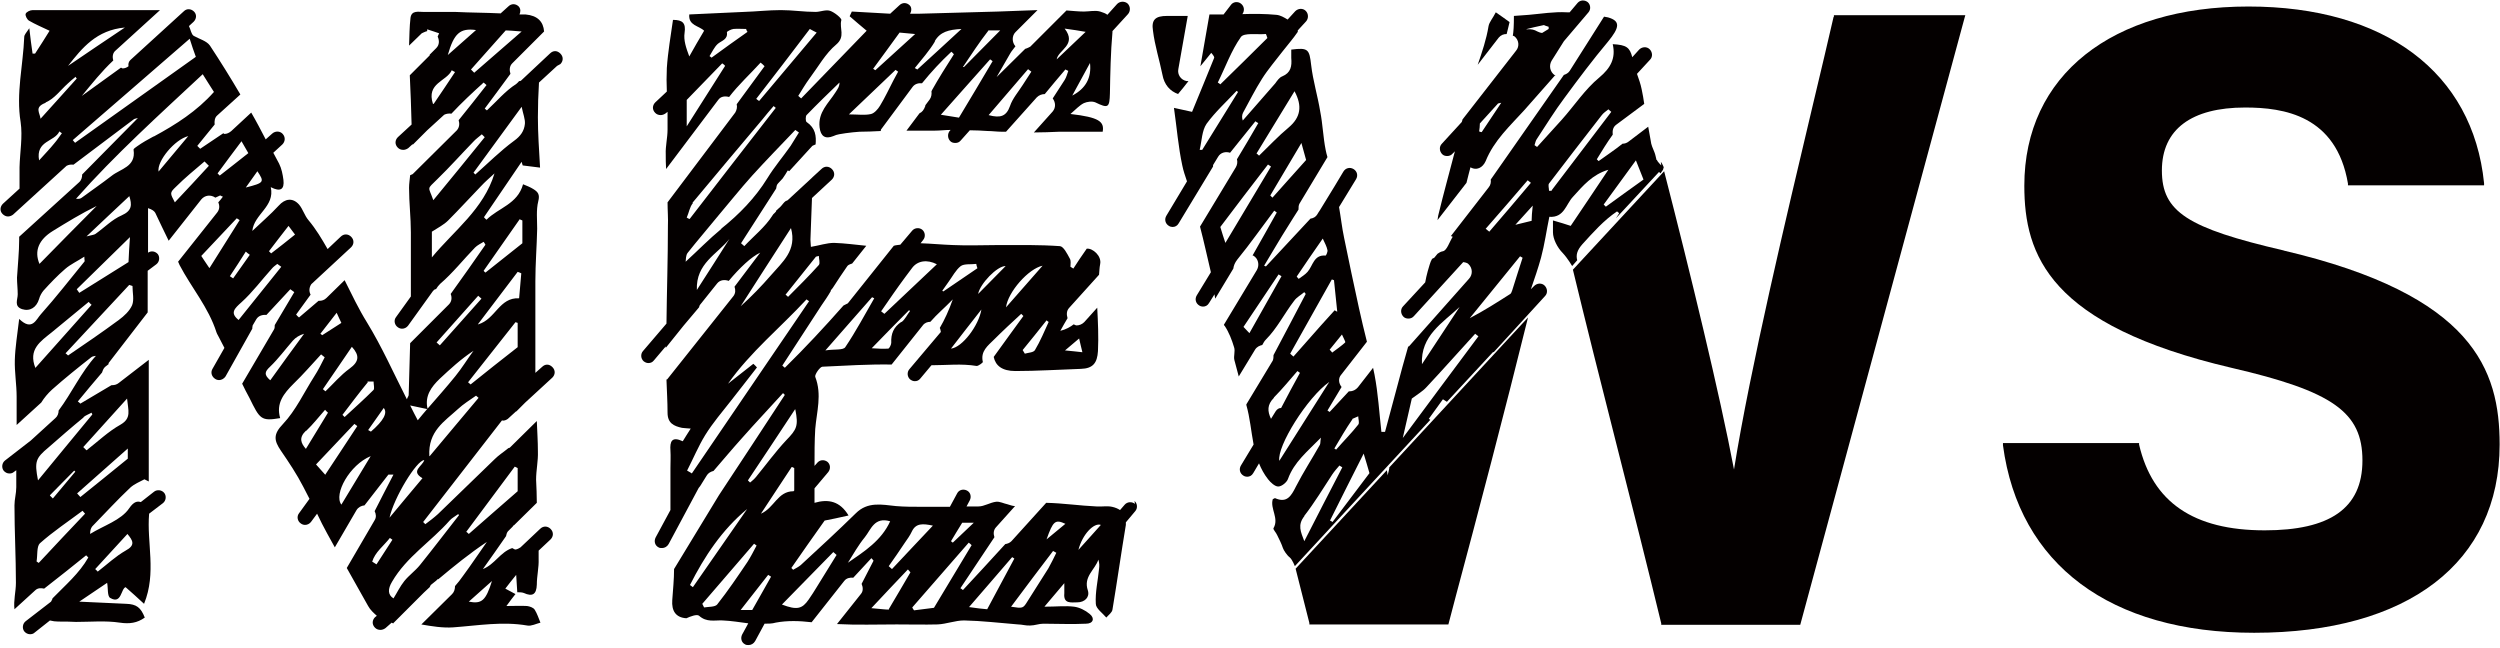 <?xml version="1.0" encoding="UTF-8"?>
<svg id="_レイヤー_2" data-name="レイヤー_2" xmlns="http://www.w3.org/2000/svg" viewBox="0 0 69.06 17.91">
  <defs>
    <style>
      .cls-1 {
        fill: #040000;
      }
    </style>
  </defs>
  <g id="_レイヤー_1-2" data-name="レイヤー_1">
    <g>
      <path class="cls-1" d="M63.09,6.92c-2.67-.62-3.37-1.07-3.37-2.21s.82-1.74,2.3-1.74c1.07,0,2.52.22,2.84,2.1v.05h3.76v-.06c-.31-3.06-2.74-4.88-6.51-4.88s-6.19,1.9-6.19,4.95c0,1.92.69,3.85,5.72,5.03,2.81.65,3.62,1.23,3.62,2.56s-.91,1.93-2.7,1.93c-1.97,0-3.1-.78-3.47-2.37v-.04h-3.76v.06c.44,3.3,2.97,5.18,6.94,5.18,4.25,0,6.78-1.94,6.78-5.2,0-2.06-.72-4.13-5.97-5.36Z"/>
      <path class="cls-1" d="M31.35,13.92c-.08-.07-.21-.06-.28.02l-.13.15c-.06-.04-.13-.07-.22-.09-.14-.03-.28,0-.43-.01-.46-.02-.92-.09-1.39-.1l-.96,1.06c-.05.05-.11.07-.17.08-.39.43-.79.86-1.17,1.27-.02-.02-.05-.04-.07-.05.31-.47.63-.94.94-1.41-.03-.09-.03-.19.04-.27l.53-.59c-.07,0-.14-.03-.21-.05-.1-.02-.21-.08-.31-.07-.17.02-.33.13-.49.13-.11,0-.22,0-.33,0l.09-.17c.05-.1.02-.22-.08-.27-.1-.05-.22-.02-.27.08l-.2.37c-.26,0-.53,0-.79,0-.23,0-.47,0-.7-.02-.39-.04-.78-.13-1.11.2-.5.49-1.01.96-1.52,1.43-.06.05-.14.09-.21.13-.02-.02-.03-.03-.05-.05.3-.43.59-.85.92-1.31.16-.03.4-.08.66-.14-.24-.4-.56-.46-.94-.35,0-.14,0-.26,0-.4l.38-.45c.07-.09.06-.21-.02-.28-.09-.07-.21-.06-.28.02l-.08.09c0-.35,0-.68.02-1.02.04-.48.19-.95,0-1.44-.02-.06.13-.28.2-.28.64-.03,1.28-.07,1.91-.06l.86-1.08c.05-.07.13-.1.21-.1.18-.21.41-.4.62-.62-.11.31-.23.57-.36.79.02.03.02.07.03.11l-.87,1.03c-.07.08-.06.21.02.28.04.03.08.05.13.05.06,0,.11-.02.15-.07l.31-.37c.42,0,.83-.05,1.25.02.05,0,.17-.09.17-.11-.07-.3.14-.45.31-.62.24-.24.5-.48.75-.71.02.02.04.04.06.06-.26.36-.52.71-.82,1.13.05.24.23.39.6.39.6,0,1.21-.04,1.81-.06.33-.01.45-.16.47-.49.02-.4,0-.8-.02-1.2l-.36.4c-.06.06-.14.09-.21.09-.03,0-.05-.02-.08-.03-.09.07-.21.14-.37.18.07-.12.13-.24.2-.35-.03-.1-.03-.2.04-.28l.83-.92c.01-.1.01-.19.03-.29.05-.23-.21-.45-.37-.43-.15.21-.26.38-.37.55-.03-.02-.05-.03-.08-.05,0-.08.02-.17-.02-.23-.07-.13-.17-.33-.27-.34-.57-.04-1.13-.03-1.7-.03-.42,0-.83.02-1.25,0-.3-.01-.6-.04-.9-.05l.07-.09c.07-.08.06-.21-.02-.28s-.21-.06-.28.02l-.33.39c-.06.01-.12.01-.18.03l-1.27,1.59s-.08.04-.12.06c-.52.59-1.06,1.17-1.62,1.72-.02-.02-.05-.04-.07-.06.36-.55.72-1.11,1.08-1.66.09-.13.18-.26.26-.4,0,0,0-.01,0-.02l.05-.06c.13-.2.26-.4.4-.6.02-.04.08-.06.14-.08l.39-.49c-.3-.03-.59-.07-.89-.08-.2,0-.4.07-.64.11,0-.08-.02-.18-.01-.27.01-.36.03-.72.04-1.08l.55-.51c.08-.08.09-.2,0-.29-.08-.08-.2-.09-.29,0l-.24.22s0,0,0,0l-.03.03-.66.61s-.03.02-.05.02c0,0,0,0,0,0-.06.04-.1.11-.15.16l-.12.11s0,.03-.02.04c-.02.03-.06.05-.08.09-.2.32-.52.57-.78.85-.03-.03-.06-.05-.09-.08.32-.5.65-1.01.97-1.51.01-.05.01-.1.05-.14l.13-.14c.05-.07.1-.15.14-.22.01,0,.03.01.04.02l.64-.7s.06-.03.09-.04c.02-.23,0-.45-.25-.62-.03-.02-.03-.16,0-.19.3-.31.6-.6.91-.9,0,.12-.06.19-.11.27-.19.3-.49.55-.44.97.03.25.16.33.38.24.1-.05.22-.06.34-.08.13-.02.26-.03.38-.04.2,0,.39-.01.59-.02,0-.02,0-.04.02-.06l.86-1.16c.06-.08.16-.11.26-.1.25-.31.52-.6.81-.87.02.02.05.04.07.07-.21.33-.42.66-.61,1,0,0,0,.02-.01.02.01.08,0,.16-.05.23l-.12.16s0,.01,0,.02c-.04.11-.09.17-.16.2l-.36.48c.26,0,.52,0,.78,0,.15,0,.29-.02.44-.02l-.02.02c-.07.08-.07.21.01.29.04.04.09.05.14.05.06,0,.11-.02.15-.07l.25-.28c.16,0,.33.01.49.02.13,0,.26.02.39.02.04,0,.08,0,.12,0l.85-.95c.06-.06.14-.09.22-.09.19-.23.38-.46.57-.68.03.01.05.03.08.04-.03.08-.05.17-.1.25-.11.17-.22.34-.33.51.08.11.09.25,0,.36l-.52.58c.23,0,.47-.01.7-.02.4,0,.8,0,1.2,0,.05-.28-.1-.4-.89-.49.15-.13.25-.24.37-.3.09-.04.23-.06.32-.02.35.17.39.15.4-.25.01-.56.02-1.13.07-1.69,0-.01,0-.02,0-.03l.43-.47c.07-.08.07-.21-.01-.29-.08-.07-.21-.07-.29.01l-.27.3c-.05-.04-.11-.06-.2-.09-.14-.04-.3,0-.45,0-.16,0-.32-.02-.48-.03l-1,1s-.09.05-.14.06c-.26.26-.53.52-.79.78.13-.22.25-.44.38-.66.04-.07.1-.13.14-.19-.1-.11-.1-.29,0-.39l.61-.61c-.36.01-.73.03-1.09.04-.72.02-1.45.04-2.17.06-.09,0-.18,0-.26,0,.04-.07.05-.17-.01-.23-.08-.08-.2-.09-.29,0l-.25.23c-.35-.02-.71-.04-1.06-.06-.02.04-.04.09-.06.13.15.13.3.26.47.4-.57.59-1.19,1.23-1.81,1.87l-.08-.07c.1-.16.2-.33.31-.48.24-.32.44-.69.74-.94.26-.22.08-.45.14-.67.02-.05-.19-.22-.31-.26-.12-.04-.27.03-.4.03-.32,0-.64-.05-.96-.05-.34,0-.68.04-1.02.05-.5.02-1.01.05-1.51.07-.03.31.27.31.41.45-.14.24-.28.47-.41.71-.09-.24-.16-.45-.13-.65.04-.27-.05-.36-.32-.36-.06.43-.14.88-.17,1.33-.01.22-.01.43,0,.65l-.32.3c-.08.08-.09.2,0,.29.04.04.09.06.15.06.05,0,.1-.02.14-.05l.05-.04c0,.16,0,.33,0,.49,0,.23-.06.46-.05.68,0,.14,0,.27.01.41l1.44-1.91c.07-.1.19-.11.3-.08.26-.34.58-.63.87-.95.04.03.07.06.11.1-.26.35-.51.7-.77,1.05.02.08,0,.16-.04.23l-1.87,2.48c0,.22.02.44.01.66,0,.9-.03,1.79-.04,2.69l-.65.76c-.07.08-.06.21.02.28.04.03.08.05.13.05.06,0,.11-.02.15-.07l.33-.39s0,.03,0,.04l.49-.61.43-.51s.01-.04.02-.06l.48-.6c.08-.1.21-.11.32-.07.3-.36.63-.67.87-.78-.24.31-.47.63-.71.94.03.09.03.18-.03.26l-1.83,2.3s-.02,0-.02.01c.01.3.03.61.03.91,0,.29.17.37.4.42.07.01.13.01.24.02-.08.13-.15.23-.22.35-.3-.14-.36,0-.34.26.01.16,0,.32,0,.48,0,.3,0,.59,0,.89,0,.09,0,.18,0,.27l-.41.76c-.05.1-.02.22.08.27.03.02.06.02.1.02.07,0,.14-.04.18-.11l.83-1.55s0,0,0,0c.01-.02.03-.03.04-.05l.18-.29c.04-.07.11-.11.19-.13.26-.3.51-.6.78-.9.37-.42.76-.83,1.14-1.25.02.02.03.03.05.05-.61.93-1.21,1.85-1.82,2.77l-1.24,2.04c0,.29-.03.57-.05.86-.02.29.09.48.39.5.11-.05.29-.12.35-.07.21.19.43.12.65.13.24.01.48.05.71.08l-.17.31c-.05.1-.02.22.08.27.03.02.06.02.1.02.07,0,.14-.04.18-.11l.26-.48c.1,0,.21,0,.31-.03.32-.06.65-.05.99-.01l.9-1.14c.06-.08.16-.1.25-.09.17-.18.33-.36.5-.54.02.02.04.04.06.07-.11.21-.22.43-.33.64.04.09.05.2-.02.28l-.66.83c.55.03,1.1.01,1.65.01.38,0,.76.01,1.13,0,.24-.01.49-.11.73-.11.5.01.99.07,1.49.11.11,0,.23.04.34.03.12,0,.24-.05.36-.05.39,0,.79.02,1.18,0,.2,0,.25-.15.1-.27-.12-.1-.28-.18-.43-.2-.24-.03-.49,0-.82,0,.2-.24.35-.41.55-.65,0,.16,0,.22,0,.28-.03.3.19.25.36.25.2,0,.35-.14.29-.33-.13-.38.2-.57.29-.85.03.09.03.17.02.25-.03.32-.11.65-.09.97,0,.13.19.26.29.38.06-.07.16-.14.17-.22.13-.78.24-1.56.37-2.34,0-.02,0-.04,0-.07l.26-.31c.07-.08.06-.21-.02-.28ZM29.81,9.35c.03.12.05.23.09.38-.16-.02-.29-.03-.48-.05.15-.13.26-.22.39-.33ZM24.9,8.89c-.22.15-.29.33-.28.58,0,.05-.05.15-.08.16-.15.01-.3,0-.46-.01.35-.36.69-.71,1.03-1.05,0,0,.02.01.03.02-.08.1-.14.24-.24.31ZM26.27,9.63c.28-.37.54-.69.84-1.08-.07.44-.53,1.05-.84,1.08ZM28.97,8.89c-.12.26-.23.53-.38.78-.04.07-.18.07-.28.1-.02-.03-.04-.07-.06-.1.22-.27.44-.54.66-.82.02.01.03.03.05.04ZM28.8,7.34c-.35.4-.66.75-1.01,1.15.05-.42.62-1.07,1.01-1.15ZM27.78,7.35c-.27.27-.51.52-.76.77.05-.28.53-.78.76-.77ZM26.2,7.79c.11-.15.2-.33.34-.44.1-.07.28-.04.43-.06,0,.04.02.08.03.12-.31.21-.63.43-.94.64-.01,0-.02-.01-.03-.02.06-.08.11-.16.17-.24ZM25.88,7.3c-.48.46-.97.91-1.45,1.37-.03-.02-.06-.05-.09-.07.22-.32.44-.64.67-.95.06-.08.12-.16.18-.24.15-.21.42-.25.69-.11ZM24.09,8.21s.04.02.06.03c-.26.45-.51.92-.8,1.35-.06.09-.3.05-.55.09.47-.54.88-1,1.29-1.47ZM29.62,2.64c.17-.31.31-.57.49-.9q.07.61-.49.9ZM29.41.79c.23.03.41.06.58.09-.27.26-.55.52-.8.76.04-.26.57-.4.22-.85ZM27.35,1.64s.05.03.07.05c-.3.51-.6,1.01-.93,1.56-.08-.01-.23-.04-.5-.08.49-.56.93-1.04,1.36-1.53ZM28.41,1.92s.05.04.08.06c-.08.12-.16.25-.24.37-.12.19-.28.37-.35.58-.1.28-.26.34-.59.25.38-.44.73-.85,1.09-1.27ZM27.3.84s.19,0,.33,0c-.37.38-.69.69-1,1.01h-.03c.23-.34.45-.68.7-1ZM25.82,1.14c.15-.26.38-.32.74-.34-.45.41-.83.77-1.22,1.12-.02-.01-.05-.03-.07-.04.19-.24.4-.47.56-.74ZM24.18,1.94s-.04-.03-.06-.04c.24-.33.48-.65.73-1,.12.01.24.02.43.04-.4.36-.75.68-1.1,1ZM24.74,1.93s.05.04.07.05c-.04.08-.09.16-.13.24-.12.23-.23.47-.37.7-.06.1-.16.21-.25.23-.17.04-.36.01-.61.01.46-.44.87-.83,1.29-1.23ZM18.97,3.49v-.73c.34-.35.66-.68.98-1.01.03.02.06.04.08.07-.34.54-.68,1.07-1.06,1.67ZM19.65,1.59s-.03-.03-.05-.04c.07-.11.13-.25.23-.34.11-.09.28-.12.25-.32,0-.02.11-.08.18-.09.11-.01.23,0,.35,0,.01.03.02.06.04.08-.33.23-.66.47-.99.71ZM22.37.8c.07.04.13.07.19.1-.53.63-1.06,1.26-1.59,1.89-.03-.02-.06-.04-.08-.06.49-.63.98-1.27,1.48-1.93ZM19.13,5.6c.64-.77,1.29-1.54,1.93-2.3.1-.12.2-.25.31-.37.02.02.04.03.06.05-.79,1.02-1.59,2.04-2.38,3.07-.03-.01-.05-.02-.08-.04.06-.13.08-.29.17-.4ZM19.25,8.01c-.03-.74.57-.99.9-1.41-.28.45-.57.89-.9,1.41ZM19.93,6.32c-.34.28-.65.6-.99.91.01-.06,0-.18.06-.25.26-.33.53-.64.79-.96.33-.39.64-.78.98-1.16.39-.43.8-.85,1.2-1.27.03.02.07.05.1.07-.08.12-.15.25-.23.37-.21.3-.45.58-.64.89-.34.55-.78,1-1.28,1.4ZM22.54,7.09s.05-.01.08-.02c0,.08.04.2,0,.25-.27.3-.56.59-.85.88-.02-.02-.05-.04-.07-.06.28-.35.56-.7.84-1.05ZM21.85,6.3c.17.62-.24.94-.55,1.3-.26.3-.54.59-.84.86.46-.72.92-1.43,1.39-2.16ZM19.1,13.07s-.08-.05-.12-.07c.17-.33.31-.67.5-.98.21-.34.47-.64.72-.96.24-.31.48-.61.71-.91-.03-.04-.07-.07-.1-.1l-.7.55c.62-.88,1.45-1.55,2.17-2.33.02.02.04.03.07.05-1.08,1.59-2.16,3.17-3.24,4.76ZM21.92,13.57c-.44,0-.53.46-.9.62.28-.43.57-.86.85-1.29.02,0,.05.02.07.03v.62l-.02.02ZM21.97,11.31c.09.46.04.55-.25.85-.3.32-.56.68-.84,1.02-.05.06-.1.1-.16.15-.02-.02-.04-.04-.06-.06.43-.64.85-1.28,1.3-1.96ZM19.14,16.22s-.05-.04-.08-.06c.4-.79.88-1.52,1.58-2.1l-1.5,2.16ZM19.81,16.7c-.06.07-.24.06-.36.08l-.05-.1c.48-.55.95-1.11,1.43-1.66.02.02.05.03.07.05-.08.15-.16.31-.25.45-.27.4-.54.8-.84,1.18ZM21.22,15.88l.08.05c-.16.29-.33.58-.52.92h-.32c.28-.36.52-.66.76-.97ZM22.56,16.22c-.07.11-.14.23-.22.34-.18.26-.32.3-.74.14.5-.51.96-.98,1.42-1.45.03.03.06.05.09.08-.18.3-.37.59-.55.89ZM26.9,14.44c-.22.21-.4.38-.58.55l-.05-.04c.1-.17.2-.33.31-.51h.33ZM24.99,15c.07-.1.15-.21.2-.32.11-.23.3-.22.58-.16-.4.43-.77.81-1.13,1.2-.03-.03-.06-.05-.09-.08.15-.21.3-.43.44-.64ZM23.42,15.55c.15-.24.29-.49.47-.71.17-.21.26-.57.7-.44-.24.53-.71.83-1.16,1.14ZM24.56,16.84c-.11,0-.25-.02-.49-.04.37-.4.69-.73,1.01-1.07.02.03.05.05.07.08-.2.34-.39.67-.6,1.02ZM25.8,16.79c-.13.02-.34.04-.55.07-.02-.03-.04-.05-.05-.08.52-.6,1.04-1.19,1.56-1.79.03.02.05.04.08.07-.34.56-.67,1.12-1.04,1.73ZM26.76,16.78c.41-.48.81-.93,1.2-1.39.02.01.04.03.06.04-.25.46-.49.92-.75,1.4-.12-.01-.31-.03-.5-.06ZM28.96,15.7c-.19.3-.38.6-.57.9-.13.21-.13.21-.46.16.4-.54.78-1.04,1.16-1.54l.09.05c-.07.14-.14.29-.22.43ZM28.91,14.9c.18-.51.24-.56.52-.43-.18.15-.35.29-.52.43ZM30.41,14.5c-.2.22-.39.44-.62.69.11-.43.43-.76.62-.69Z"/>
      <path class="cls-1" d="M15.48,1.77c.08-.08.09-.2,0-.29s-.2-.09-.29,0l-.8.75s-.02.01-.03.01c0,0-.01,0-.02,0-.03.03-.04.05-.08.08-.3.19-.54.48-.81.73-.02-.02-.04-.03-.06-.05.23-.31.47-.63.71-.96-.03-.1-.03-.21.05-.29l.88-.88c-.02-.27-.18-.44-.51-.47-.06,0-.11,0-.17,0,.03-.07.04-.15-.02-.22-.08-.08-.2-.09-.29,0l-.21.19c-.42-.02-.83-.02-1.25-.04-.29,0-.59,0-.88,0-.14,0-.33-.05-.36.16-.03.25-.03.51-.04.77l.35-.34s.1-.05.15-.06v-.05c.14.05.23.07.33.11-.01.03-.03.06-.04.09.05.11.05.23-.04.32l-.18.18s0,.01,0,.02c0,0,0,0,0,0l-.55.55c.02.45.04.91.05,1.36l-.38.35c-.08.08-.09.2,0,.29.04.04.09.06.15.06.05,0,.1-.02.14-.05l.12-.11s0,.02,0,.02l.4-.4.47-.43c.06-.03.13-.04.2-.03.28-.3.58-.58.89-.86.03.02.05.05.08.07-.25.32-.51.65-.77.97.03.1.02.2-.05.28l-1.22,1.21s-.05.02-.07.03c-.01.12-.03.23-.03.35,0,.41.05.82.05,1.23,0,.59,0,1.18,0,1.77l-.41.57c-.07.09-.04.22.05.28.04.03.08.04.12.04.06,0,.12-.03.16-.08l.69-.96.04-.04s.04-.01.05-.02c.03-.05.06-.09.11-.14.35-.3.64-.67.96-1,.07-.07.16-.11.24-.16.02.02.03.05.05.08-.31.45-.63.9-.96,1.36.04.1.03.21-.05.29l-1.07,1.07c-.01.48-.03.95-.04,1.43,0,.03-.03.06-.05.12-.37-.73-.69-1.45-1.1-2.12-.23-.37-.42-.77-.62-1.17l-.5.49c-.06.06-.13.08-.2.08,0,0-.01,0-.02,0-.18.16-.37.31-.54.46-.03-.03-.06-.05-.08-.08.13-.18.26-.36.4-.55-.05-.1-.04-.2.02-.29l1.1-1.02c.08-.08.09-.2,0-.29-.08-.08-.2-.09-.29,0l-.36.34c-.16-.28-.32-.55-.53-.8-.11-.13-.15-.3-.26-.43-.18-.2-.39-.16-.56.03-.23.25-.49.47-.73.7.05-.47.63-.67.51-1.21.27.14.38.06.35-.2-.02-.15-.05-.31-.12-.45-.05-.1-.11-.2-.16-.3l.25-.23c.08-.08.09-.2.01-.29-.07-.08-.2-.09-.29-.01l-.18.16c-.13-.25-.26-.5-.4-.74l-.55.51c-.06.05-.12.08-.19.08-.01,0-.02-.01-.03-.02-.21.14-.43.29-.64.43-.03-.03-.05-.05-.08-.08.15-.19.32-.39.48-.59-.01-.09,0-.19.07-.25l.64-.58c-.27-.46-.55-.91-.84-1.35-.09-.13-.29-.18-.45-.27-.07-.05-.08-.17-.13-.27l.13-.12c.08-.08.09-.2.01-.28-.08-.08-.2-.09-.28-.01l-1.48,1.35c-.05.05-.06.11-.05.17-.05.04-.11.06-.16.06-.02,0-.03-.02-.05-.02-.36.26-.72.52-1.08.78.28-.34.55-.68.87-.98-.03-.1-.02-.21.07-.28l1.22-1.11c-.11,0-.21,0-.32,0-.56,0-1.12,0-1.68,0-.51,0-1.01,0-1.52,0-.07,0-.17.05-.19.1-.02.05.04.16.09.19.17.1.36.18.57.28-.12.2-.26.41-.4.63-.02,0-.05,0-.07,0-.03-.21-.06-.42-.09-.7-.08.12-.14.18-.14.24-.03.78-.23,1.56-.1,2.35.06.41-.02.84-.03,1.25,0,.2,0,.4,0,.59l-.46.42c-.08.08-.09.2-.01.28.04.04.09.07.15.07.05,0,.1-.02.14-.05l1.48-1.35s0,0,0,0c.06-.03.12-.04.19-.03.55-.42,1.11-.83,1.66-1.25.02-.02.05-.02.12-.04-.52.53-1.03,1.04-1.54,1.56,0,.08-.02.16-.09.22l-1.65,1.5s0,.05,0,.08c0,.35-.04.7-.06,1.05,0,.15.02.31.02.46,0,.15-.11.33.12.41.22.07.4-.05.47-.28.02-.08.07-.17.12-.23.19-.21.39-.42.6-.6.15-.13.33-.21.53-.34,0,.1.02.13,0,.14-.4.49-.78.98-1.2,1.45-.13.14-.24.48-.6.13-.05.43-.11.78-.12,1.13-.01.34.05.68.05,1.02,0,.26,0,.52,0,.78l.68-.62c.08-.13.18-.25.3-.36.35-.31.71-.6,1.08-.89.03-.03.09-.03.13-.04-.41.45-.67,1.03-1.03,1.51,0,.08-.03.16-.09.21l-.68.62-.71.55c-.09.07-.1.2-.04.28.04.05.1.08.16.08.04,0,.09-.01.12-.04l.07-.05c0,.15,0,.31,0,.47,0,.17-.05.33-.05.5,0,.71.04,1.43.04,2.14,0,.24-.07.49-.04.73l.57-.52c.07-.07.16-.07.25-.05.41-.32.79-.62,1.16-.92.02.02.04.04.06.06-.25.44-.63.76-.99,1.13,0,.03-.03.06-.04.09l-.7.54c-.09.07-.1.2-.04.28.04.05.1.08.16.08.04,0,.09-.01.12-.04l.43-.34c.08.02.15.03.23.03.16,0,.33,0,.49.01.4,0,.81-.04,1.21.02.27.04.48.01.69-.14-.11-.28-.23-.37-.51-.38-.42-.02-.83-.04-1.3-.06.3-.2.55-.37.77-.52.03.15,0,.38.09.42.31.18.29-.26.42-.3.18.16.33.29.51.46.35-.86.07-1.68.14-2.49l.38-.29c.09-.07.1-.2.04-.28-.07-.09-.2-.1-.28-.04l-.37.29c-.09-.03-.19-.02-.32.17-.22.33-.71.48-1.08.71,0-.1.02-.16.06-.21.35-.36.69-.73,1.05-1.07.11-.1.26-.16.39-.23.04.02.08.04.12.06v-3.36l-.83.64c-.05.04-.11.06-.18.06,0,0-.01,0-.02,0-.29.17-.57.34-.86.51-.02-.02-.04-.04-.07-.06.22-.27.44-.53.67-.8.02-.06.04-.12.09-.16l.09-.07s0-.02,0-.03l1.08-1.4v-1.15l.24-.18c.09-.07.1-.2.04-.28-.07-.08-.18-.1-.27-.04v-1.23c.12.04.17.08.2.13.12.26.25.52.37.77l.9-1.14c.1-.12.26-.14.39-.05.04-.02.09-.04.13-.06.02,0,.05.03.07.03,0,0,0,0,.01,0-.04.05-.08.11-.13.16.04.09.04.19-.03.28l-1.08,1.36s.03.06.04.09c.33.63.8,1.17,1.02,1.86.02.06.06.11.08.16.05.09.09.18.14.27l-.33.58c-.06.1-.02.22.08.28.03.02.07.03.1.03.07,0,.14-.04.18-.1l.74-1.32s0-.06.01-.09l.1-.17c.06-.1.17-.13.28-.12.22-.24.44-.47.66-.71.04.03.07.05.11.08-.18.3-.36.61-.54.91,0,.04,0,.09-.02.12l-.88,1.5c.06.13.13.26.2.39.29.59.32.65.85.56-.12-.41.1-.68.37-.95.27-.26.51-.54.76-.81.03.03.07.05.1.08-.09.18-.18.36-.29.53-.28.44-.51.94-.86,1.31-.28.29-.25.46-.06.74.22.32.44.65.62,1,.06.11.11.22.17.33l-.29.4c-.07.09-.04.22.05.28.04.03.08.04.12.04.06,0,.12-.03.16-.08l.17-.23c.09.19.18.37.28.55.07.13.14.25.21.38l.6-1.03c.05-.08.13-.12.22-.13.22-.28.44-.57.66-.85,0,0,.04,0,.14,0-.18.34-.35.68-.52,1.01.04.08.05.17,0,.25l-.77,1.32c.2.35.39.7.59,1.05.06.11.15.19.24.27l-.05.04c-.08.08-.09.2,0,.29.04.04.09.06.15.06.05,0,.1-.02.14-.05l.17-.15s.03.02.05.02c0,0,0-.02.01-.02l.83-.83s0,0,0,0l.16-.15s.02-.04.03-.06c.05-.04.1-.08.15-.12l.04-.04s.01,0,.02,0c.43-.36.86-.71,1.34-1.03-.22.31-.43.63-.66.94-.07.1-.14.19-.22.28,0,.08-.02.16-.08.22l-.85.84c.29.05.59.1.88.08.69-.05,1.36-.17,2.05-.05.11.02.24-.05.36-.08-.05-.12-.09-.25-.16-.36-.04-.06-.14-.09-.21-.1-.17-.01-.35,0-.57,0,.11-.15.17-.23.25-.33-.1-.05-.18-.1-.28-.15.09-.12.17-.22.3-.38.01.2.02.32.03.48.06,0,.13,0,.18.02.24.11.35.04.36-.23,0-.24.06-.48.05-.71,0-.08,0-.15,0-.23l.33-.31c.08-.08.09-.2,0-.29-.08-.08-.2-.09-.29,0l-.54.51s-.09.06-.14.06c-.03,0-.06-.03-.09-.04-.33.11-.48.45-.81.58.21-.3.43-.6.64-.91.01-.05.02-.09.05-.13l.13-.13s.02-.03.03-.04c0,0,0,0,.01,0l.63-.62c0-.21-.01-.43-.02-.64,0-.26.06-.52.05-.78,0-.28-.02-.56-.03-.84l-.75.74s-.03,0-.05.02c-.12.1-.25.18-.36.29-.53.51-1.05,1.02-1.57,1.52-.11.1-.23.19-.35.28l-.06-.06c.73-.94,1.45-1.87,2.18-2.81,0,0,.02.01.02.01.05,0,.1-.02.14-.05l.23-.21s0,0,0,.01l.25-.25.75-.69c.08-.08.09-.2,0-.29s-.2-.09-.29,0l-.18.16c0-.29,0-.58,0-.86,0-.56,0-1.11,0-1.67,0-.48.04-.97.05-1.45,0-.25-.03-.52.03-.76.05-.19-.01-.26-.14-.34-.08-.05-.18-.09-.28-.13-.15.55-.68.65-1.01.98-.02-.02-.05-.04-.07-.07l1.04-1.53s.02.06.03.1c.15.02.3.04.48.06-.03-.52-.06-.95-.06-1.39,0-.32.01-.64.03-.96l.5-.46ZM13.15.83c-.28.25-.53.47-.78.69.17-.6.34-.75.78-.69ZM12.48,1.94s.06.04.09.05c-.18.28-.37.55-.59.88h-.02c-.19-.58.38-.62.52-.93ZM13.1,2.01s-.06-.06-.09-.09c.31-.35.61-.69.96-1.08.06,0,.2.01.44.03-.47.41-.89.77-1.3,1.13ZM1.07,15.55s-.04-.03-.06-.04c.03-.17,0-.41.09-.5.37-.33.78-.6,1.18-.9l.07.08c-.43.45-.85.9-1.28,1.36ZM1.38,13.68c.22-.23.45-.45.67-.68,0,0,.02.02.03.03-.21.25-.41.49-.62.74-.03-.03-.06-.06-.08-.08ZM3.52,14.75c.15.18.23.31-.05.46-.28.16-.51.38-.77.58-.02-.02-.05-.05-.07-.07.29-.32.59-.64.89-.97ZM3.53,12.67c-.46.37-.88.72-1.31,1.06l-.09-.1c.47-.42.94-.83,1.4-1.24v.27ZM3.51,11.01c.03.33.13.54-.18.72-.34.19-.63.47-.94.71-.03-.03-.06-.06-.09-.09.38-.42.77-.85,1.21-1.34ZM2.31,11.52c.06-.05.15-.08.22-.12,0,.02.02.03.02.05-.49.59-.98,1.19-1.5,1.82-.1-.52-.07-.61.29-.91.32-.28.64-.56.97-.83ZM3.45.76c-.57.38-1.07.72-1.57,1.06.39-.5.79-.99,1.57-1.06ZM1.26,2.83c.24-.1.41-.34.61-.52.07-.07.15-.13.22-.19,0,.02.02.03.03.05-.32.36-.65.72-1,1.11-.02-.17-.18-.32.14-.44ZM1.5,3.96c-.12.15-.25.28-.42.47-.1-.55.43-.51.56-.8.02.02.04.03.07.05-.07.09-.13.19-.21.28ZM2.08,3.95s-.05-.05-.07-.08c1.07-.92,2.13-1.85,3.23-2.8.06.19.11.34.17.5-1.11.79-2.22,1.58-3.33,2.37ZM1.09,7.29c-.15-.36-.02-.67.37-.91.39-.24.78-.48,1.21-.69-.52.52-1.04,1.05-1.58,1.6ZM3.57,5.41c.08.25.08.41-.21.54-.26.11-.48.34-.72.51-.04.03-.1.03-.25.07.43-.41.8-.75,1.18-1.11ZM3.59,6.55c-.02.28-.03.46-.04.69-.42.26-.89.56-1.36.85-.02-.03-.05-.07-.07-.1.47-.46.95-.93,1.47-1.44ZM.98,10.17c-.21-.52.14-.74.45-.99.34-.28.68-.56,1.02-.84.03.03.05.06.08.08-.51.58-1.03,1.15-1.55,1.74ZM3.65,8.43c-.07.16-.22.3-.37.41-.46.34-.93.66-1.4.98-.02-.02-.04-.04-.07-.06.59-.63,1.17-1.26,1.76-1.89.03.01.06.02.09.03,0,.18.05.38-.01.53ZM4.24,3.77c-.15.08-.31.17-.45.27-.04.03-.11.07-.1.1.07.47-.36.52-.61.72-.27.21-.55.4-.82.6-.04.03-.08.04-.16.03,1.08-1.22,2.29-2.31,3.5-3.44.11.18.21.33.31.49-.47.53-1.05.9-1.66,1.23ZM4.38,4.74c-.05-.29.45-.89.82-.98-.26.31-.52.62-.82.98ZM4.83,5.59c-.13-.25-.15-.26.03-.43.25-.25.52-.47.79-.7.04.04.08.08.12.12-.31.34-.62.67-.94,1.01ZM6.79,5.18c.13-.18.22-.31.32-.45.2.3.19.32-.32.45ZM6.9,7.04c-.15.22-.31.43-.46.65-.03-.02-.06-.04-.09-.06.15-.23.3-.45.44-.68.03.03.07.06.1.08ZM6.67,3.9c.11.19.15.26.19.33-.28.22-.53.42-.79.62-.02-.02-.04-.04-.06-.06.21-.28.41-.56.67-.9ZM5.78,7.4c-.11-.17-.18-.26-.22-.33.34-.36.66-.7.98-1.04l.08.05c-.27.43-.54.86-.83,1.32ZM6.58,8.83c-.23-.19-.1-.31.09-.48.31-.28.56-.62.84-.93.04-.05.1-.09.15-.13.04.03.07.05.11.08-.39.49-.79.98-1.18,1.47ZM7.49,7l-.06-.06c.17-.23.35-.45.54-.7.06.08.11.15.18.24-.22.18-.44.35-.66.52ZM7.46,10.5c-.17-.15-.15-.23,0-.37.23-.22.42-.48.63-.72.08-.09.18-.15.31-.19-.31.42-.62.85-.93,1.28ZM10.15,10.54s.11,0,.17,0c0,.08.03.19,0,.23-.26.26-.53.5-.8.75-.02-.02-.04-.04-.06-.06.23-.3.46-.61.7-.9ZM8.98,13.11c-.09-.1-.16-.18-.25-.28.36-.38.71-.75,1.06-1.12.03.02.05.04.08.06-.29.45-.59.89-.89,1.35ZM8.9,9.26s-.03-.03-.05-.04c.14-.18.28-.36.45-.58.05.12.09.19.13.28-.19.12-.36.23-.53.34ZM9.72,9.58c.22.24.2.41-.06.6-.25.18-.45.42-.67.63-.02-.02-.05-.04-.07-.06.26-.38.53-.77.8-1.17ZM8.46,11.9c.19-.18.35-.39.52-.58.03.03.05.06.08.08-.2.33-.4.66-.61,1-.14-.16-.2-.31,0-.5ZM9.43,13.94c-.22-.29.23-1.1.81-1.34-.27.45-.54.89-.81,1.34ZM10.24,11.92s-.05-.03-.07-.04c.14-.2.28-.4.43-.61q.17.2-.35.65ZM13.59,16.05c-.17.54-.28.64-.64.57.22-.2.42-.37.64-.57ZM12.08,4.95c.34-.33.66-.69.99-1.03.07-.08.16-.14.24-.21.03.03.05.05.08.08-.47.58-.94,1.16-1.42,1.74-.14-.4-.19-.28.11-.58ZM13.21,8.17l.09.08-1.15,1.29s-.06-.05-.09-.08c.38-.43.77-.86,1.15-1.29ZM13.2,8.96c.39-.51.74-.98,1.1-1.45.03.01.06.02.1.04-.02.23-.04.45-.06.69-.55-.03-.65.58-1.13.72ZM14.3,8.92v.67c-.46.36-.88.69-1.3,1.03-.02-.02-.05-.04-.07-.06.44-.55.87-1.11,1.31-1.66l.06.02ZM11.72,12.71c-.05.17-.39.3-.05.5-.3.35-.58.7-.91,1.09.12-.55.75-1.59.96-1.59ZM10.28,15.52c.08-.27.32-.44.49-.66.02.02.05.03.07.05-.15.23-.3.46-.44.68l-.11-.07ZM14.22,12.89s.06.03.08.04v.64c-.48.42-.92.8-1.35,1.18-.02-.02-.04-.04-.07-.06.45-.6.89-1.2,1.34-1.8ZM12.42,14.38c.06-.07.16-.12.24-.18,0,.01.01.02.02.03-.36.46-.71.92-1.08,1.38-.13.16-.3.28-.43.44-.12.15-.2.32-.3.48-.16-.1-.16-.26-.04-.46.4-.69,1.08-1.11,1.59-1.69ZM11.54,11.61c-.07-.13-.12-.23-.21-.41.19.04.33.07.47.1-.08.09-.16.19-.26.31ZM12.15,10.46c.29-.27.58-.54.93-.77-.17.23-.32.48-.5.7-.25.31-.51.6-.77.9-.08-.35.1-.6.34-.83ZM11.86,12.6c-.04-.69.42-.96.79-1.3.15-.14.33-.25.5-.37l.07.06c-.44.52-.87,1.04-1.35,1.61ZM14.36,6.06l.07.03v.63c-.34.27-.68.54-1.02.81-.02-.02-.04-.03-.05-.05.33-.48.67-.95,1-1.43ZM11.93,7.1v-.7c.17-.11.33-.19.45-.31.31-.31.6-.63.9-.94.12-.13.25-.24.38-.36-.3.99-1.12,1.58-1.73,2.32ZM14.2,3.89c-.38.28-.72.62-1.07.93-.02-.02-.03-.03-.05-.05.43-.59.87-1.19,1.33-1.82.04.2.1.34.09.47-.02.2-.12.34-.3.47Z"/>
      <g>
        <path class="cls-1" d="M38.38,12.92c-.01.07-.03.14-.05.21,0-.04-.01-.09-.02-.14l-2.52,2.72.38,1.5v.04h3.84l.21-.8c.59-2.2,1.36-5.13,1.99-7.68l-3.84,4.15Z"/>
        <path class="cls-1" d="M50.65.47c-.14.62-.34,1.45-.57,2.42-.73,3.08-1.73,7.27-2.18,10.08-.39-2.07-1.21-5.44-1.93-8.24l-2.52,2.72c.35,1.45.77,3.12,1.19,4.77.44,1.73.89,3.51,1.25,5v.04h3.84L54.27.49l.02-.07h-3.63v.04Z"/>
      </g>
      <g>
        <path class="cls-1" d="M41.62.94c.03-.11.05-.21.08-.33-.1-.07-.23-.17-.38-.27-.08.16-.18.27-.2.38-.06.37-.18.72-.3,1.07l.58-.75c.06-.07.13-.1.22-.1Z"/>
        <path class="cls-1" d="M32.54,2.6c.1-.12.2-.24.29-.36-.02,0-.03,0-.05,0-.16-.03-.26-.18-.23-.33l.26-1.47c-.19,0-.38,0-.57,0-.32,0-.44.1-.39.41.05.41.18.81.26,1.21.05.28.21.46.44.54Z"/>
        <path class="cls-1" d="M40.6,4.61c.19.12.36.02.44-.16.23-.57.67-.97,1.07-1.41.28-.31.55-.63.83-.94,0,0,.02-.01.03-.02,0,0-.02,0-.02,0-.13-.09-.17-.26-.09-.4l.34-.54.68-.8c.07-.08.06-.21-.02-.28-.09-.07-.21-.06-.28.02l-.22.26s-.06,0-.08,0c-.35-.02-.7.04-1.05.07-.14.01-.28.02-.41.03,0,.28-.01.43-.03.55.01,0,.03,0,.04.01.13.1.15.28.05.4l-1.48,1.9s-.01.05-.02.07l-.55.6c-.08.08-.07.21.01.29.04.04.09.05.14.05.05,0,.11-.02.15-.07l.06-.06c-.15.58-.31,1.15-.45,1.73-.02.07-.02.12-.03.17l.8-1.03c.04-.15.07-.29.11-.43ZM42.66.7l.12.04v.06s-.18.11-.18.11c0,0-.05,0-.13-.04-.09-.05-.16-.07-.29-.06-.13.01.48-.12.48-.12ZM41.38,2.86s.06-.02.09-.02c-.18.27-.36.54-.54.81-.02,0-.05-.01-.07-.02.01-.07.02-.15.02-.22l.5-.55Z"/>
        <path class="cls-1" d="M45.89,4.57s-.11-.11-.12-.15c0,0,0,0-.01,0-.02-.07-.03-.15-.06-.22-.04-.1-.09-.2-.1-.31-.02-.13-.05-.26-.07-.39l-.54.41c-.05.04-.11.06-.17.06,0,0,0,0,0,0-.21.17-.44.32-.66.48-.02-.02-.03-.03-.05-.05.14-.23.28-.46.44-.68-.01-.1,0-.2.09-.27l.78-.58c-.02-.13-.04-.27-.07-.4-.03-.15-.08-.29-.13-.43l.36-.39c.08-.08.07-.21-.01-.29-.08-.08-.21-.07-.29.01l-.19.21c-.07-.27-.16-.34-.54-.36.09.39-.06.66-.37.92-.4.33-.69.78-1.04,1.17-.22.25-.46.5-.68.75l-.07-.05c.02-.06.03-.13.07-.18.25-.38.49-.77.76-1.13.39-.53.78-1.05,1.2-1.55.32-.39.35-.57,0-.67-.04-.01-.07-.01-.11-.02l-.95,1.5c-.04.06-.1.09-.16.11-.67.96-1.34,1.92-2.02,2.89.01.07,0,.15-.06.22l-1.04,1.34s.03.01.05.02c-.09.14-.16.38-.27.4-.06.01-.11.04-.15.07l-.09.11s-.04.02-.06.03c-.06.1-.08.22-.12.34-.03.1-.05.21-.07.31l-.61.66c-.08.08-.07.21.01.29.04.04.09.05.14.05.05,0,.11-.02.15-.07l1.36-1.49s.1.01.14.05c.12.11.13.29.02.41l-1.66,1.87s-.02,0-.02,0c-.11.38-.21.75-.31,1.13-.11.41-.22.82-.33,1.23-.03,0-.07,0-.1,0-.06-.53-.09-1.06-.19-1.58-.01-.06-.03-.13-.04-.19l-.42.54c-.06.07-.14.11-.23.11,0,0-.01,0-.02,0-.18.19-.35.38-.53.57-.02-.01-.04-.03-.06-.04.13-.22.26-.43.39-.65-.08-.1-.1-.24-.01-.34l.71-.91c-.08-.31-.15-.62-.22-.93-.14-.65-.28-1.29-.41-1.94-.06-.28-.09-.57-.14-.85l.47-.77c.06-.1.03-.22-.07-.28-.1-.06-.22-.03-.28.07l-.24.4h0s-.41.67-.41.67c0,0,0,0,0,0l-.04.06s0,0,0,0l-.03.05c-.04.07-.11.11-.19.12-.41.44-.82.88-1.23,1.32l-.05-.02c.22-.36.43-.73.66-1.09.09-.15.19-.3.29-.46,0-.06,0-.12.03-.17l.77-1.28c-.02-.07-.04-.14-.05-.2-.07-.35-.08-.71-.15-1.06-.07-.43-.2-.85-.25-1.28-.05-.44-.08-.49-.55-.43,0,.07,0,.15,0,.23.02.23-.01.41-.25.51-.08.03-.14.12-.19.19-.3.34-.6.69-.9,1.03-.03-.09-.02-.16.01-.22.17-.31.33-.63.52-.93.17-.27.38-.51.57-.76.14-.18.29-.35.42-.54,0,0,0-.02,0-.04l.23-.25c.07-.08.07-.21-.01-.29s-.21-.07-.29.01l-.21.23c-.1-.06-.2-.12-.31-.13-.31-.03-.63-.03-.94-.02h0c.07-.1.05-.22-.04-.29-.09-.07-.22-.05-.28.04l-.2.26c-.13,0-.26,0-.39,0l-.25,1.43c.1-.12.2-.25.3-.37.07.08.09.12.08.14-.2.5-.41,1-.61,1.49-.17-.04-.31-.07-.5-.11.08.56.12,1.08.23,1.59.03.15.08.29.13.44l-.57.95c-.06.1-.03.22.07.28.03.02.07.03.1.03.07,0,.13-.03.17-.1l.95-1.57s0-.03,0-.04l.14-.23c.07-.12.21-.15.33-.11.23-.29.47-.58.7-.87.03.02.05.04.08.05-.19.33-.39.67-.59,1,.02.07.01.15-.03.22l-.99,1.64c.11.42.2.84.3,1.26l-.39.64c-.06.1-.03.22.07.28.03.02.07.03.1.03.07,0,.13-.03.17-.1l.15-.24s.01.08.02.12l.5-.83c.01-.08.04-.16.11-.25.36-.44.68-.9,1.02-1.35.02.02.05.03.07.05-.22.39-.44.79-.67,1.19,0,0,.01,0,.02,0,.14.08.18.26.1.4l-.91,1.51s0,.02.02.03c.12.18.2.39.26.59.04.11-.02.25.01.36.04.15.08.3.12.45l.45-.74c.05-.08.12-.11.2-.13.03-.05.05-.1.1-.15.31-.31.51-.72.78-1.07.07-.1.19-.16.28-.24.01.02.03.03.04.05-.29.55-.58,1.11-.89,1.69,0,.05,0,.1-.02.15l-.73,1.21s0,.01,0,.02c.1.35.13.72.2,1.09l-.35.58c-.06.1-.03.22.07.28.03.02.07.03.1.03.07,0,.13-.03.17-.1l.16-.27c.06.15.14.3.25.44.07.09.19.2.28.2.1,0,.24-.12.27-.21.17-.47.54-.76.91-1.14-.02.11-.01.17-.03.2-.22.39-.46.76-.66,1.15-.13.26-.25.47-.58.32-.01,0-.03.02-.06.03-.08.26.18.53.02.8-.02.03.07.12.1.19.06.12.12.24.16.36,0,0,0,0,0,0,.02.06.11.2.19.26.07.06.14.24.14.24l3.74-4.04s-.02-.02-.04-.03c.13-.18.26-.36.39-.54.04.02.07.05.11.07l1.27-1.37s.03,0,.04-.02l1.4-1.53c.08-.08.07-.21-.01-.29-.08-.08-.21-.07-.29.01l-.09.09c.1-.29.2-.58.28-.87.1-.37.15-.75.23-1.13.41.03.46-.35.65-.55.28-.31.54-.62.98-.75-.35.52-.7,1.05-1.04,1.55-.15-.05-.28-.09-.49-.15,0,.12,0,.22,0,.33,0,0,0,0,0,0,0,.18.12.42.27.57.14.15.26.36.26.36h0s.14-.16.14-.16c-.04-.15,0-.28.14-.44.3-.33.59-.66.96-.91l.06.05s-.06.09-.09.14l1.19-1.28.04.04.07-.1.02-.07s-.04-.1-.08-.15ZM34.97.94s.03.07.04.11c-.43.43-.86.85-1.3,1.28-.02-.02-.04-.03-.07-.05.21-.42.37-.88.64-1.26.09-.12.44-.06.68-.08ZM33.21,4.14h-.07c.06-.25.06-.53.19-.72.24-.33.55-.61.83-.91.01.01.03.02.04.03-.33.53-.66,1.07-.99,1.6ZM35.76,2.52c.22.41.17.72-.16,1-.29.24-.55.52-.82.78-.02-.02-.04-.04-.07-.06.34-.56.69-1.13,1.05-1.72ZM35.02,4.54s.06.04.09.06c-.42.7-.83,1.39-1.26,2.11-.05-.14-.09-.28-.14-.44.43-.57.87-1.15,1.32-1.73ZM35.15,5.46l-.06-.06c.28-.47.55-.93.86-1.45.06.21.1.37.13.47-.32.36-.63.7-.93,1.04ZM34.52,9.21s-.1-.11-.17-.18c.33-.49.65-.97.97-1.45.03.02.05.03.08.05-.29.51-.58,1.03-.89,1.58ZM37.36,11.57s.11-.05.16-.07c0,.08.04.18,0,.23-.19.24-.41.46-.61.69l-.05-.03c.16-.27.32-.55.5-.81ZM37.16,9.46c-.11.1-.24.19-.36.28-.02-.03-.04-.05-.07-.08.1-.12.2-.25.34-.42.04.09.1.2.09.21ZM35.87,7.7l-.05-.06c.23-.34.46-.68.72-1.05.06.13.11.22.13.32.01.05-.04.15-.05.15-.33-.03-.35.28-.5.45-.07.08-.16.13-.24.19ZM36.79,7.72s.04.01.06.02c.03.29.06.58.09.87-.02-.01-.05-.02-.07-.04-.13.14-.25.28-.38.42l-.76.86-.09-.08c.38-.68.77-1.37,1.15-2.05ZM35.19,10.98c.23-.23.44-.49.65-.73.02.02.05.03.07.05-.17.31-.35.64-.52.97-.06,0-.11.03-.15.09l-.13.21c-.1-.21-.11-.39.08-.58ZM35.34,12.73c-.07-.4.77-1.75,1.38-2.18-.45.71-.9,1.42-1.38,2.18ZM36.03,14.25c.28-.36.52-.76.77-1.14.06-.09.13-.17.2-.25.03.02.05.03.08.05-.34.66-.69,1.33-1.05,2.04-.1-.26-.19-.45,0-.69ZM36.81,14.42s-.04-.03-.07-.04c.3-.61.61-1.21.93-1.85.06.2.11.36.16.54-.33.44-.68.9-1.02,1.35ZM42.2,4.98s.06.05.09.07c-.38.45-.76.9-1.15,1.35-.03-.03-.07-.05-.1-.08.39-.45.78-.89,1.16-1.34ZM41.99,7.08s.05.03.07.04c-.1.3-.19.6-.29.91-.01.03-.03.08-.05.09-.36.23-.72.46-1.12.67.46-.57.93-1.14,1.39-1.71ZM40.32,8.48c-.35.53-.7,1.06-1.04,1.58-.04-.79.57-1.14,1.04-1.58ZM38.75,12.1c.08-.35.17-.75.25-1.09.16-.12.3-.2.4-.31.46-.49.9-.99,1.35-1.48l.09.07c-.7.94-1.41,1.89-2.09,2.81ZM42.31,6.1c-.13.03-.25.06-.45.11.17-.19.3-.33.48-.53-.02.2-.03.3-.03.41ZM42.87,5.27s-.05,0-.08,0c0-.07-.03-.16,0-.2.48-.63.96-1.25,1.45-1.88.05-.07.13-.12.19-.17l.08.07c-.55.72-1.1,1.45-1.65,2.17ZM44.36,5.71s-.04-.04-.06-.06c.28-.38.56-.77.89-1.22.08.21.15.37.21.53-.36.26-.7.5-1.04.75Z"/>
      </g>
    </g>
  </g>
</svg>